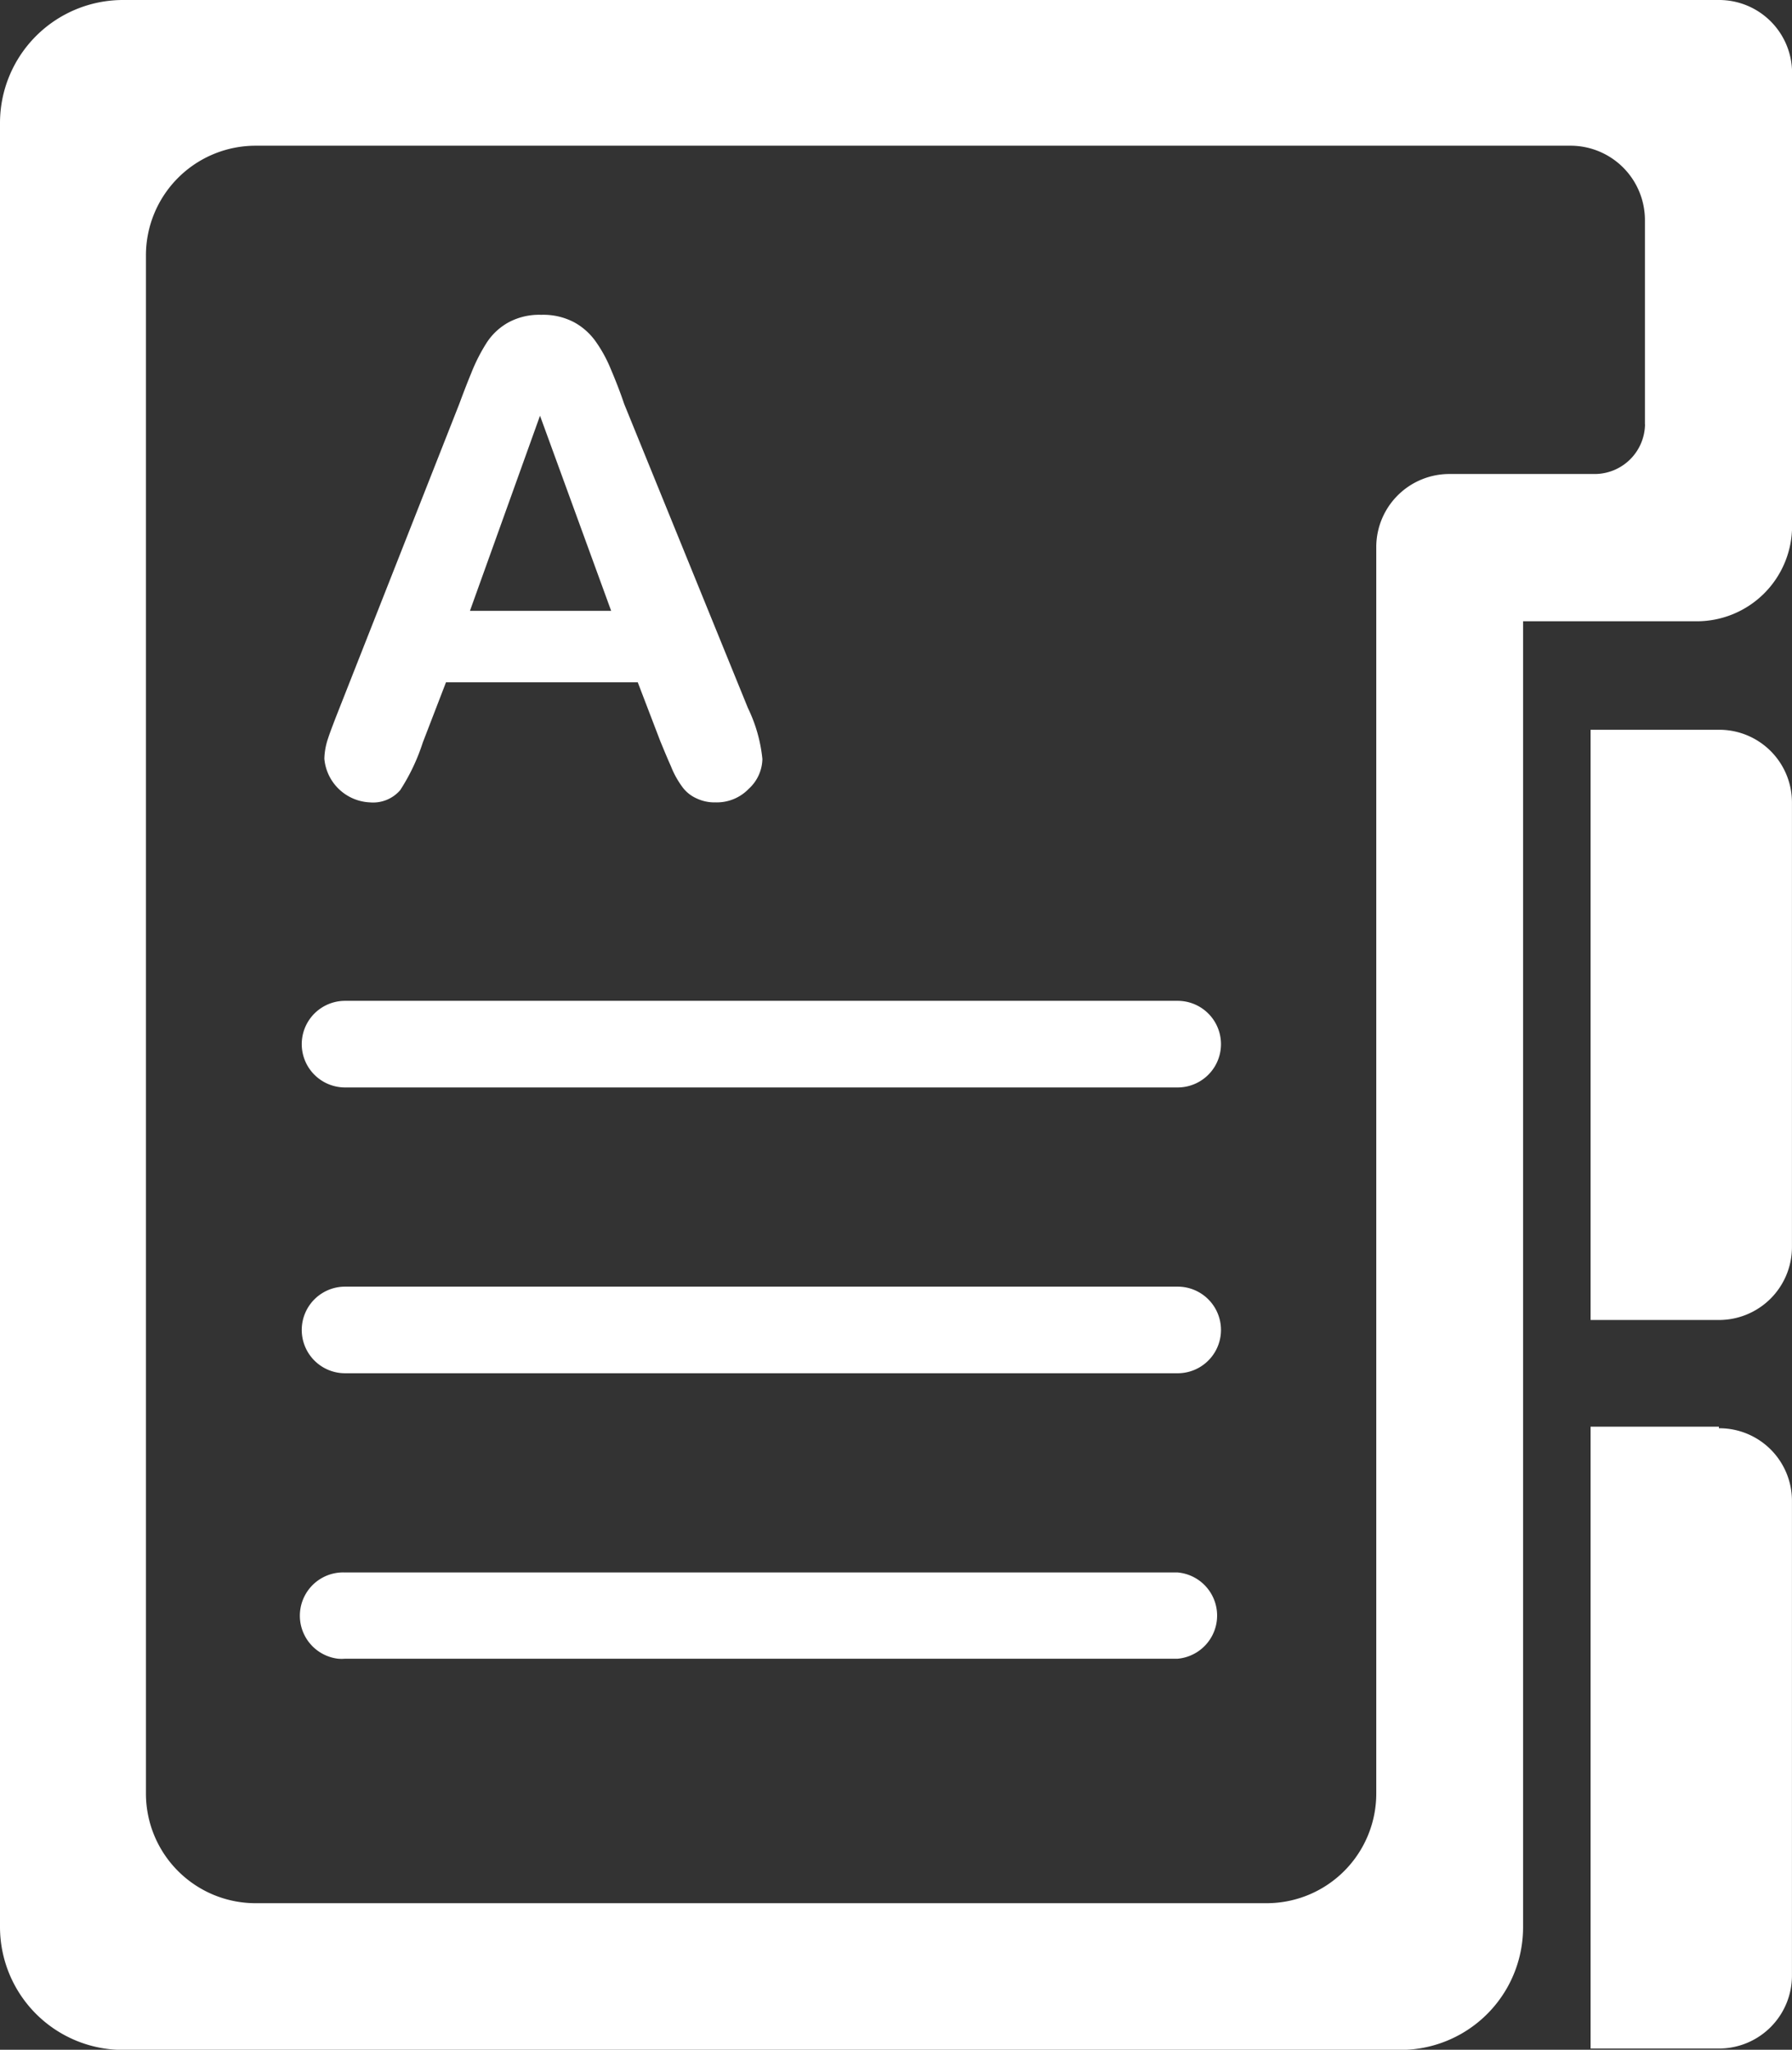 <svg xmlns="http://www.w3.org/2000/svg" width="41.381" height="47.334" viewBox="0 0 41.381 47.334">
  <rect x="0" y="0" width="41.381" height="47.334" fill="#333333" stroke="none"/>
  <g id="icon16On" transform="translate(-91.087)">
    <g id="组_8816" data-name="组 8816" transform="translate(24)">
      <path id="路径_29731" data-name="路径 29731" d="M106.78,0H69.925a2.841,2.841,0,0,0-2.838,2.838V44.5a2.841,2.841,0,0,0,2.838,2.838h29.5a2.831,2.831,0,0,0,2.833-2.833V14.347h4.012a2.2,2.2,0,0,0,2.2-2.2V1.687A1.685,1.685,0,0,0,106.78,0Zm-1.706,9.8a1.164,1.164,0,0,1-1.146,1.146h-3.36a1.688,1.688,0,0,0-1.7,1.673V41.413a2.533,2.533,0,0,1-2.524,2.537H72.994a2.533,2.533,0,0,1-2.537-2.524V5.9A2.533,2.533,0,0,1,72.98,3.365h30.4a1.719,1.719,0,0,1,1.692,1.719V9.8ZM75.628,18.529a.827.827,0,0,0,.7-.282,4.618,4.618,0,0,0,.522-1.1l.536-1.391h4.428l.522,1.363c.069.166.148.361.245.578a2.085,2.085,0,0,0,.277.495.818.818,0,0,0,.314.245.963.963,0,0,0,.439.092,1.022,1.022,0,0,0,.767-.314.954.954,0,0,0,.314-.689,3.486,3.486,0,0,0-.333-1.174L81.5,9.327c-.12-.356-.24-.642-.324-.841a3.155,3.155,0,0,0-.324-.587,1.485,1.485,0,0,0-.5-.453,1.524,1.524,0,0,0-.767-.176,1.489,1.489,0,0,0-.758.176,1.423,1.423,0,0,0-.495.458,4.074,4.074,0,0,0-.361.707c-.116.282-.208.527-.282.726L74.9,16.417c-.111.282-.194.5-.24.642a1.569,1.569,0,0,0-.083.462,1.106,1.106,0,0,0,1.049,1.008ZM79.557,9.6,81.2,14.106H77.939L79.557,9.6Zm27.223,7.252h-2.963v13.63h2.963a1.685,1.685,0,0,0,1.687-1.687V18.539a1.679,1.679,0,0,0-1.673-1.687h-.014Zm0,16.094h-2.963v14.36h2.963a1.685,1.685,0,0,0,1.687-1.687V34.674a1.676,1.676,0,0,0-1.669-1.692h-.018v-.037Z" fill="#fff"/>
      <path id="路径_29732" data-name="路径 29732" d="M236.389,513.2H217.161a1,1,0,0,0-.162,1.992.942.942,0,0,0,.162,0h19.227a1,1,0,0,0,0-1.992Zm0-6.6H217.161a1,1,0,1,0,0,2h19.227a1,1,0,1,0,0-2ZM217.161,502h19.227a1,1,0,0,0,0-2H217.161a1,1,0,0,0,0,2Z" transform="translate(-142.106 -476.888)" fill="#fff"/>
    </g>
  </g>
</svg>
